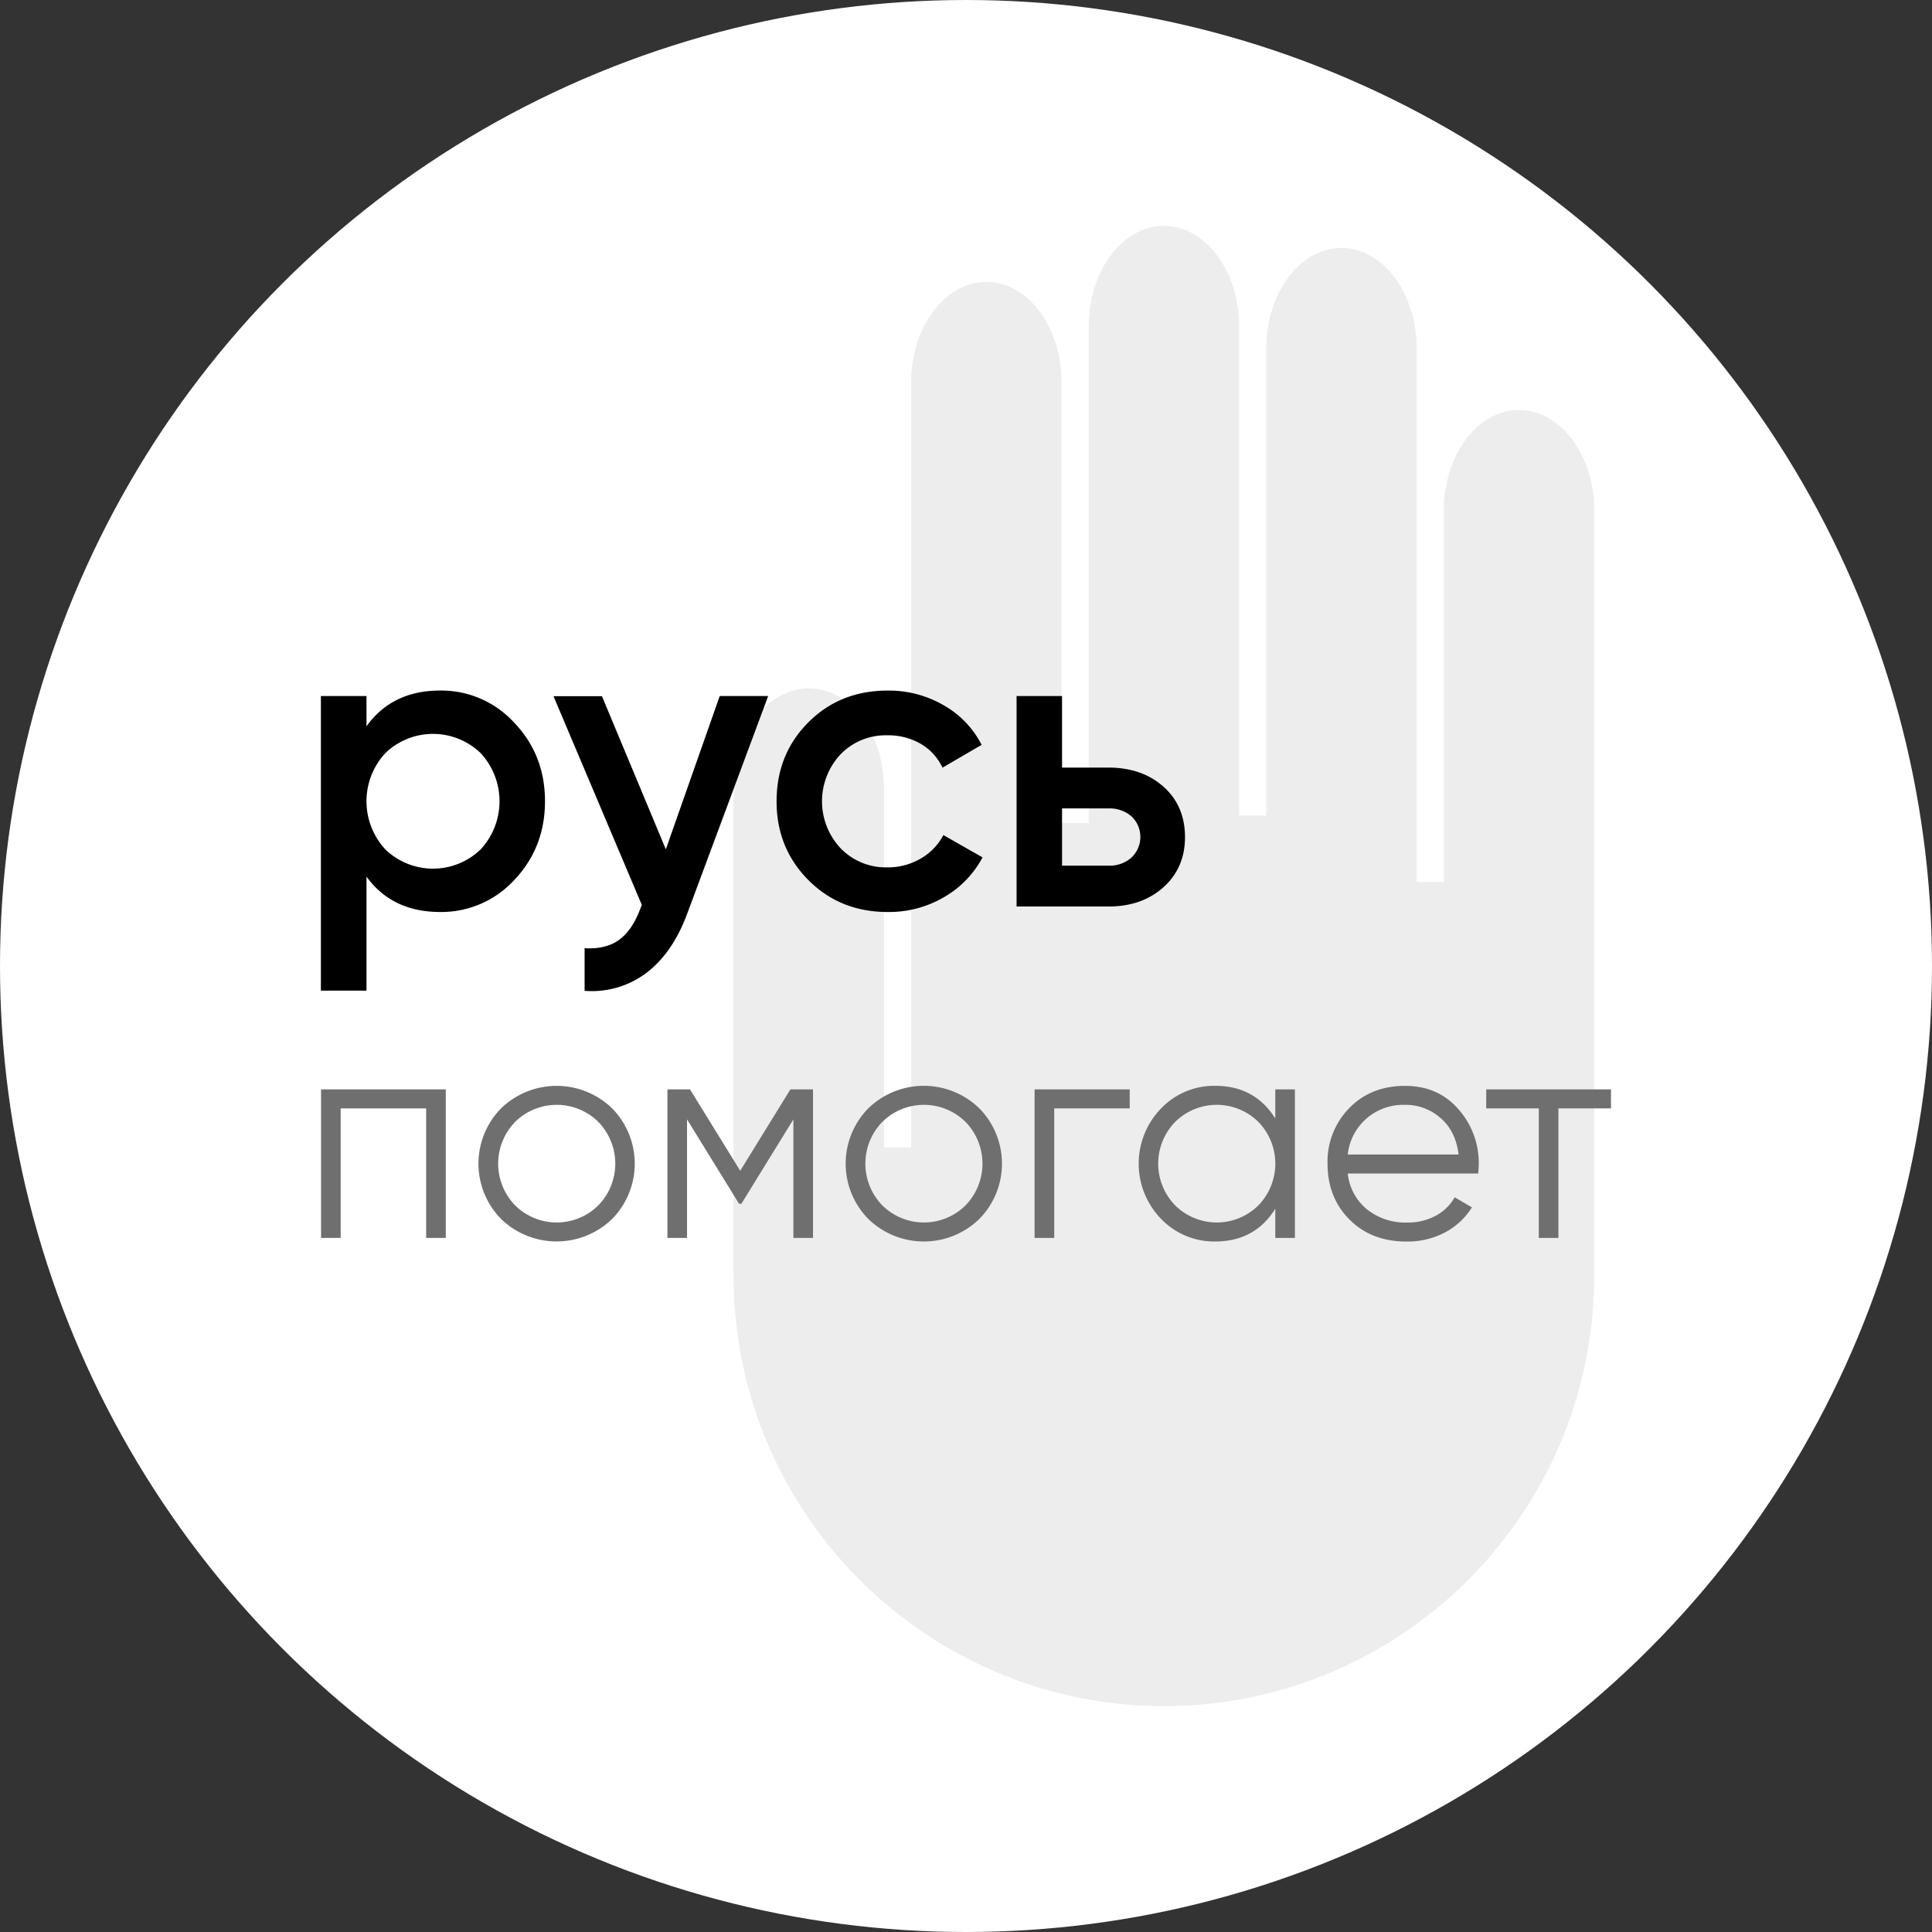 <?xml version="1.0" encoding="UTF-8"?> <svg xmlns="http://www.w3.org/2000/svg" viewBox="0 0 677.88 677.88"><rect x="0" y="0" width="677.88" height="677.88" fill="#333333" stroke="none"/><defs><style>.cls-1{fill:#fff;}.cls-2{fill:#ededed;}.cls-3{fill:#706f6f;}</style></defs><g id="Слой_2" data-name="Слой 2"><g id="Слой_1-2" data-name="Слой 1"><circle class="cls-1" cx="338.94" cy="338.94" r="338.94"></circle><path class="cls-2" d="M533,146.09c-13.31,0-24.15,14.81-24.15,33v132.6h-14V122.25c0-18.2-10.84-33-24.16-33s-24.15,14.8-24.15,33V288.42h-14V114.5c0-18.21-10.83-33-24.14-33s-24.14,14.8-24.14,33l0,141.8c0,.23,0,.46,0,.69v34H370.26V134.15c0-18.19-10.83-33-24.14-33S322,116,322,134.16l0,270.65h-14V276.74c0-18.19-10.83-33-24.14-33s-24.16,14.8-24.16,33V447.69a148.77,148.77,0,0,0,297.53-.06V179.09C557.15,160.9,546.31,146.09,533,146.09Z"></path><path class="cls-2" d="M408.39,598.63c-83.23,0-151-67.71-151-150.94V276.75c0-19.43,11.84-35.24,26.4-35.24s26.38,15.8,26.38,35.23V402.57h9.53l0-268.41c0-19.43,11.84-35.24,26.4-35.24s26.38,15.8,26.38,35.23V288.76H382L382,114.49c0-19.43,11.83-35.24,26.38-35.24s26.38,15.81,26.38,35.24V286.18h9.52V122.25c0-19.43,11.84-35.24,26.39-35.24s26.4,15.81,26.4,35.24v187.2h9.51V179.09c0-19.43,11.84-35.24,26.39-35.24s26.39,15.81,26.39,35.24V447.63C559.39,530.89,491.65,598.63,408.39,598.63ZM283.78,246c-12.09,0-21.92,13.8-21.92,30.76V447.56c0,80.89,65.77,146.59,146.53,146.59s146.52-65.73,146.52-146.52V179.09c0-17-9.83-30.76-21.91-30.76s-21.91,13.8-21.91,30.76V313.93H492.62V122.25c0-17-9.84-30.76-21.92-30.76s-21.91,13.8-21.91,30.76V290.66H430.31V114.49c0-17-9.83-30.76-21.9-30.76s-21.9,13.8-21.9,30.76l-.05,178.75H368V134.15c0-17-9.82-30.75-21.9-30.75s-21.92,13.8-21.92,30.76l0,272.89H305.68V276.74C305.68,259.78,295.86,246,283.78,246Z"></path><path d="M154.44,242.29a34.63,34.63,0,0,1,26,11.3q10.78,11.29,10.78,27.55t-10.78,27.63a34.77,34.77,0,0,1-26,11.22q-16.84,0-25.85-12.41v40h-16V244.21h16v10.63Q137.59,242.29,154.44,242.29Zm-19.21,55.76a24.07,24.07,0,0,0,33.39,0,24.84,24.84,0,0,0,0-33.83,24.1,24.1,0,0,0-33.39,0,24.86,24.86,0,0,0,0,33.83Z"></path><path d="M252.53,244.21h17l-28.36,76.23q-5.17,14-14.48,21a31.73,31.73,0,0,1-21.57,6.21V332.7q7.53.44,12.19-3t7.46-11.15l.44-1-31-73.27h17L233.62,298Z"></path><path d="M311.48,320q-16.69,0-27.85-11.22t-11.15-27.63q0-16.54,11.15-27.7t27.85-11.15a38.26,38.26,0,0,1,19.65,5.17,33.29,33.29,0,0,1,13.29,13.88l-13.73,8a18.91,18.91,0,0,0-7.61-8.35,22.67,22.67,0,0,0-11.75-3A22,22,0,0,0,295,264.59a24.1,24.1,0,0,0,0,33.1,22,22,0,0,0,16.32,6.64,22.62,22.62,0,0,0,11.75-3.1A20.26,20.26,0,0,0,331,293l13.74,7.83a35.06,35.06,0,0,1-13.59,14A38.26,38.26,0,0,1,311.48,320Z"></path><path d="M388.89,269.32q11.82,0,19.35,6.72t7.54,17.66q0,10.79-7.54,17.58t-19.35,6.79h-32.2V244.21h15.95v25.11Zm.15,34.42a11.5,11.5,0,0,0,7.9-2.8,9.92,9.92,0,0,0,0-14.56,11.7,11.7,0,0,0-7.9-2.73h-16.4v20.09Z"></path><path class="cls-3" d="M156.41,382.23v52.12h-6.88V388.9h-30v45.45h-6.88V382.23Z"></path><path class="cls-3" d="M214.74,427.73a28,28,0,0,1-38.89,0,27.69,27.69,0,0,1,0-38.88,28,28,0,0,1,38.89,0,27.69,27.69,0,0,1,0,38.88Zm-34-4.8a20.75,20.75,0,0,0,29.19,0,21,21,0,0,0,0-29.29,20.78,20.78,0,0,0-29.19,0,21,21,0,0,0,0,29.29Z"></path><path class="cls-3" d="M285.26,382.23v52.12h-6.88v-41.6l-18.25,29.61h-.83l-18.24-29.61v41.6h-6.88V382.23h7.92l17.62,28.56,17.61-28.56Z"></path><path class="cls-3" d="M343.58,427.73a27.94,27.94,0,0,1-38.88,0,27.67,27.67,0,0,1,0-38.88,27.94,27.94,0,0,1,38.88,0,27.67,27.67,0,0,1,0,38.88Zm-34-4.8a20.75,20.75,0,0,0,29.19,0,21,21,0,0,0,0-29.29,20.78,20.78,0,0,0-29.19,0,21,21,0,0,0,0,29.29Z"></path><path class="cls-3" d="M396.38,382.23v6.67H369.9v45.45H363V382.23Z"></path><path class="cls-3" d="M447.46,382.23h6.88v52.12h-6.88V424.13q-7.2,11.47-21.06,11.47a25.81,25.81,0,0,1-19-7.92,27.82,27.82,0,0,1,0-38.78,25.81,25.81,0,0,1,19-7.92q13.86,0,21.06,11.46Zm-35.13,40.7a20.75,20.75,0,0,0,29.19,0,21,21,0,0,0,0-29.29,20.78,20.78,0,0,0-29.19,0,21,21,0,0,0,0,29.29Z"></path><path class="cls-3" d="M493,381q11.58,0,18.71,8.18a28.47,28.47,0,0,1,7.14,19.34c0,.76-.07,1.84-.2,3.23H472.89a18.7,18.7,0,0,0,6.73,12.56,21.44,21.44,0,0,0,14,4.64,20.5,20.5,0,0,0,10.26-2.45,16.49,16.49,0,0,0,6.52-6.41l6.05,3.54a24.77,24.77,0,0,1-9.39,8.76,28,28,0,0,1-13.55,3.23q-12.3,0-20-7.71t-7.72-19.6a26.87,26.87,0,0,1,7.61-19.5Q481,381,493,381Zm0,6.67a19.51,19.51,0,0,0-20.12,17.41h38.89q-1-8.24-6.36-12.83A18.45,18.45,0,0,0,493,387.65Z"></path><path class="cls-3" d="M565.25,382.23v6.67H546.8v45.45h-6.88V388.9H521.47v-6.67Z"></path></g></g></svg> 